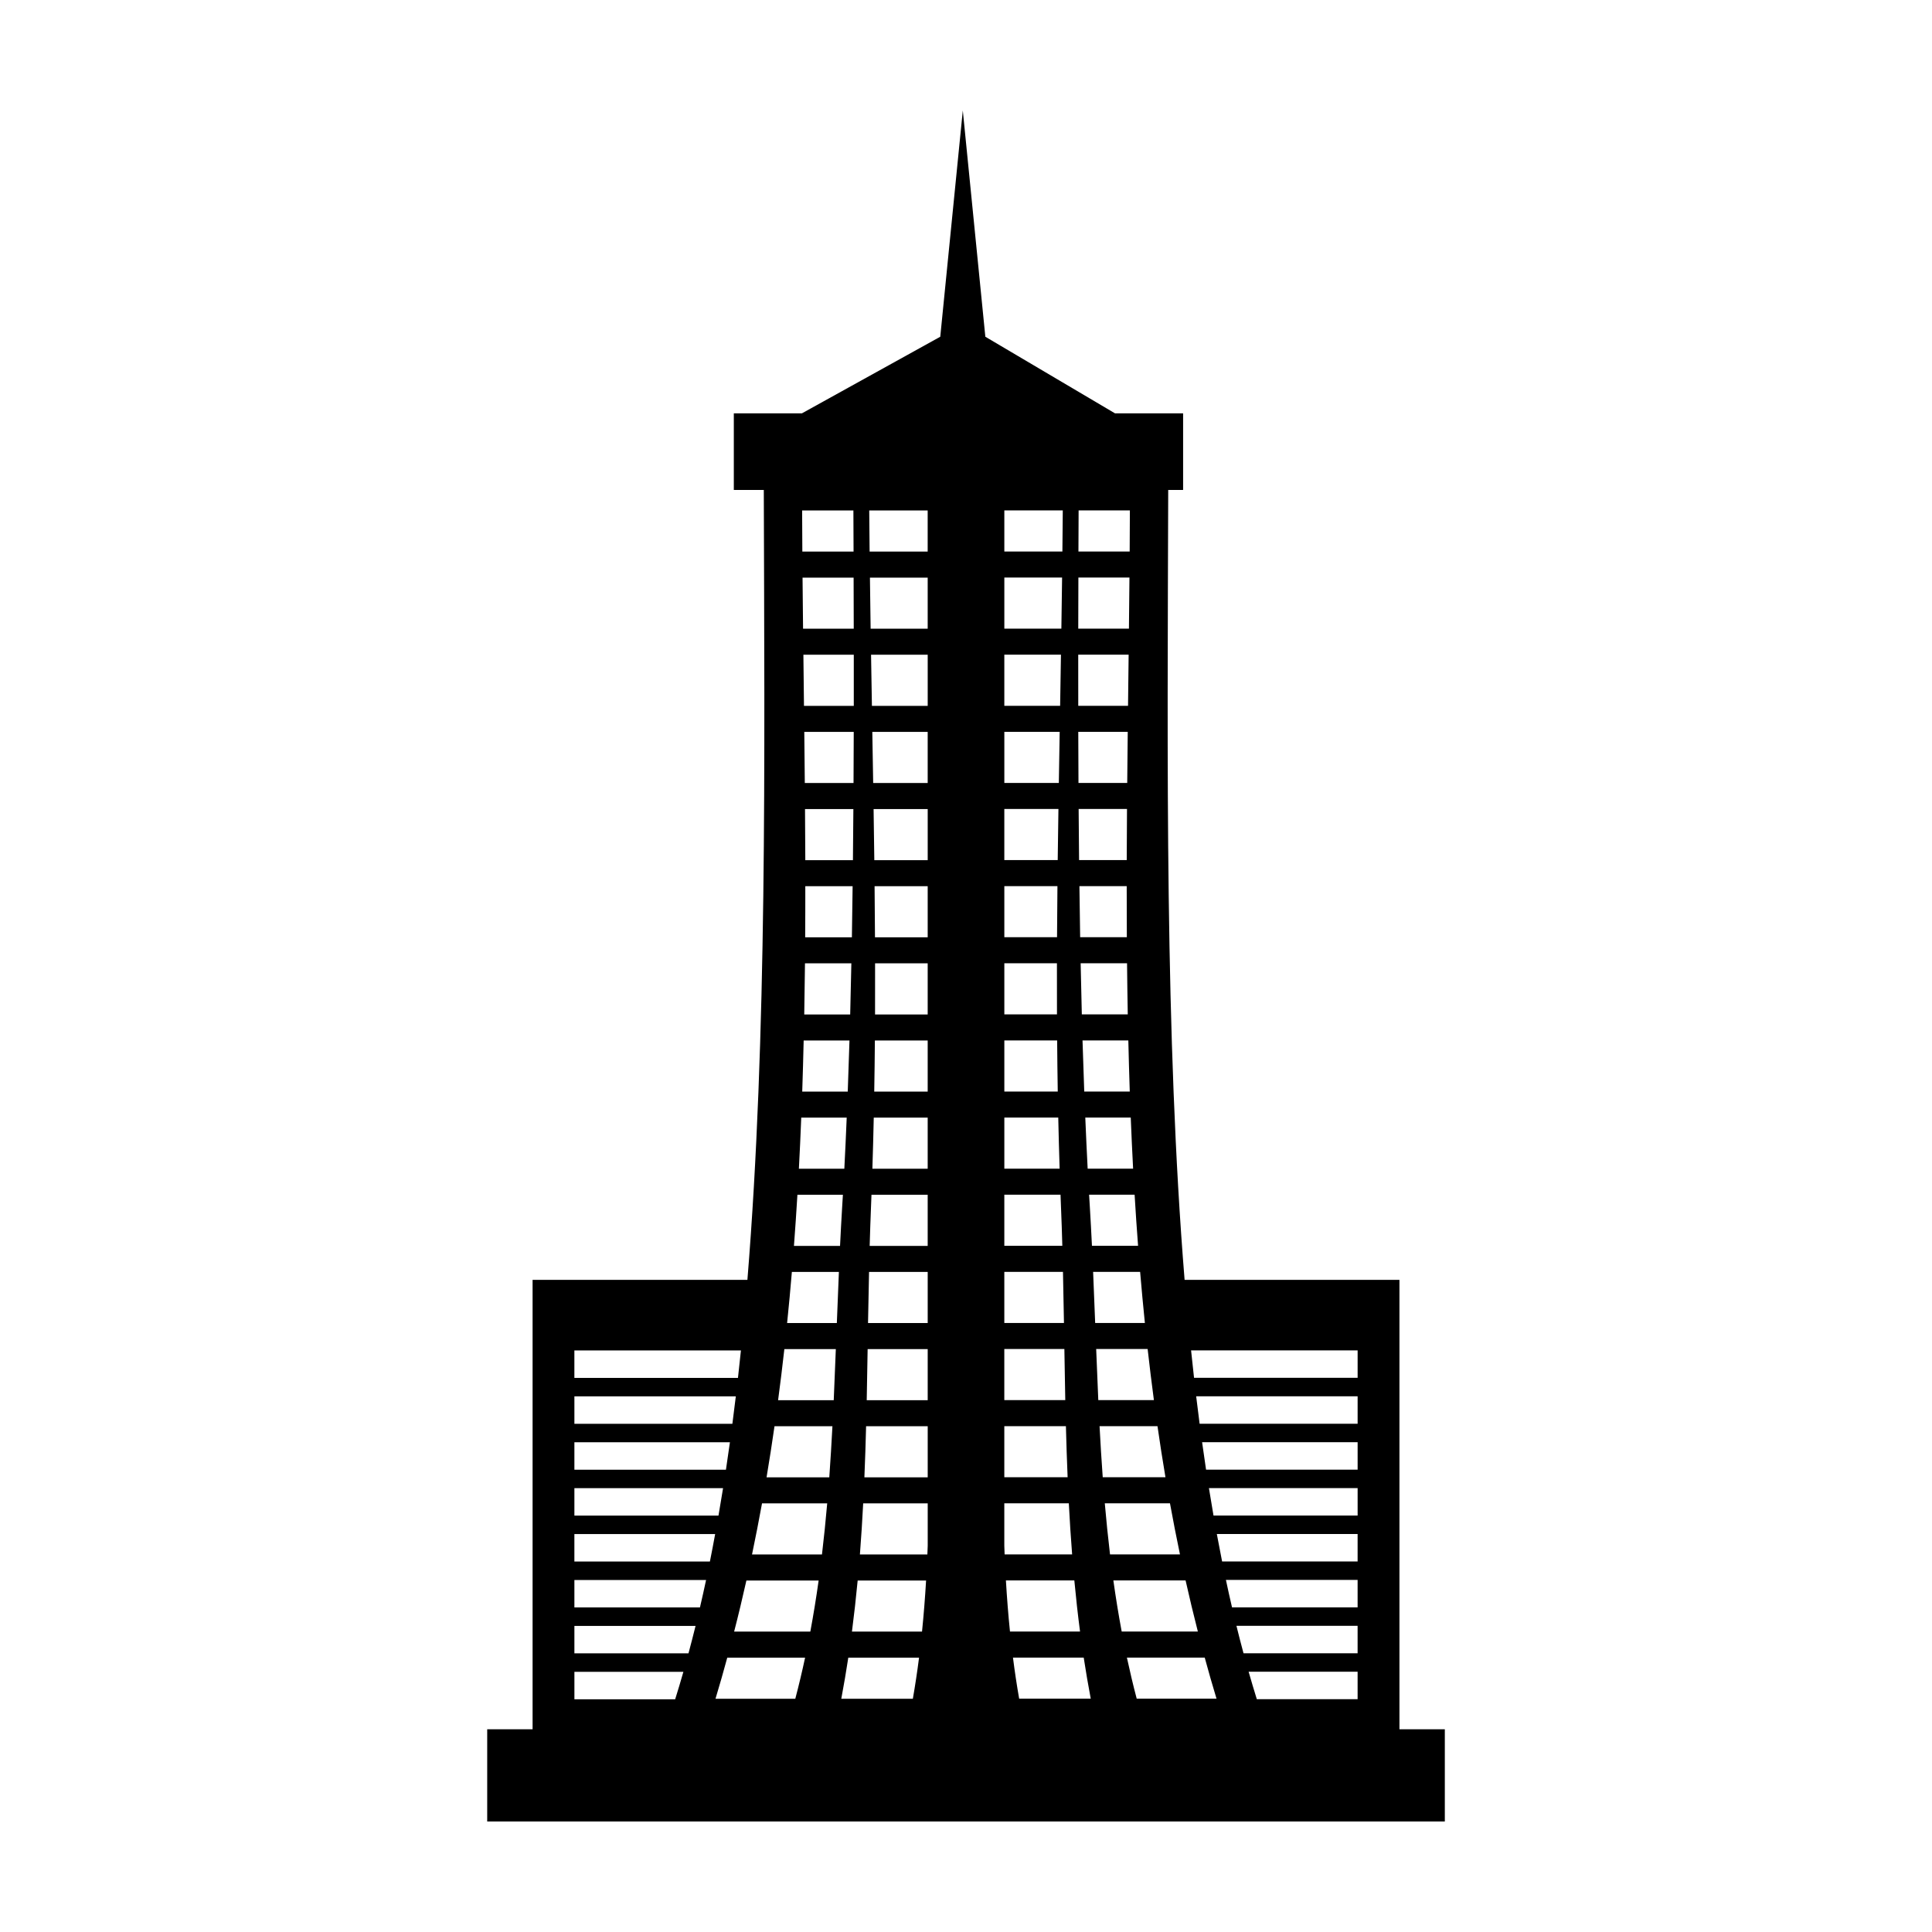 <?xml version="1.0" encoding="UTF-8"?>
<!-- Uploaded to: ICON Repo, www.svgrepo.com, Generator: ICON Repo Mixer Tools -->
<svg fill="#000000" width="800px" height="800px" version="1.1" viewBox="144 144 512 512" xmlns="http://www.w3.org/2000/svg">
 <path d="m285.14 483.18h56.93c5.238-64.336 4.551-137.18 4.344-209.34h-7.945v-20.305h18.055l36.656-20.297 5.973-59.957 5.973 59.957 34.352 20.297h18.059v20.305h-3.949c-0.207 72.156-0.887 145 4.344 209.34h56.934v119.09h12.027v24.449h-253.78v-24.449h12.027v-119.09zm158.29-203.92c-0.012 3.625-0.031 7.254-0.055 10.895h-13.578l0.047-10.895zm-17.883 10.895h-15.387v-10.895h15.488c-0.023 3.637-0.066 7.273-0.102 10.895zm17.77 6.902c-0.035 4.492-0.082 9.016-0.137 13.539h-13.43c0.008-4.562 0.02-9.094 0.035-13.539zm-18.043 13.539h-15.113v-13.539h15.305c-0.047 4.516-0.125 9.027-0.191 13.539zm17.828 6.898-0.16 13.551h-13.191c-0.012-4.551-0.012-9.074-0.008-13.551zm-18.156 13.551h-14.789v-13.551h15.008c-0.066 4.523-0.145 9.031-0.219 13.551zm17.918 6.902c-0.047 4.5-0.102 9.016-0.137 13.543h-12.918c-0.023-4.535-0.043-9.059-0.055-13.543zm-18.262 13.543h-14.441v-13.543h14.668c-0.078 4.516-0.148 9.027-0.227 13.543zm18.066 6.898c-0.031 4.504-0.055 9.02-0.07 13.543h-12.629c-0.047-4.512-0.082-9.039-0.117-13.543zm-18.359 13.543h-14.152v-13.543h14.34c-0.07 4.516-0.137 9.031-0.191 13.543zm18.281 6.902c0 4.504 0.008 9.02 0.035 13.539h-12.371c-0.07-4.492-0.145-9.016-0.195-13.539zm-18.465 13.539h-13.965v-13.539h14.074c-0.043 4.516-0.078 9.027-0.105 13.539zm18.555 6.902c0.047 4.516 0.105 9.027 0.191 13.551h-12.176c-0.113-4.488-0.215-9.004-0.309-13.551zm-18.57 13.551h-13.949v-13.551h13.938c-0.008 4.523-0.008 9.027 0.012 13.551zm18.91 6.898c0.102 4.516 0.23 9.027 0.379 13.543h-12.062c-0.168-4.465-0.316-8.98-0.457-13.543zm-18.703 13.543h-14.156v-13.543h13.996c0.035 4.516 0.082 9.027 0.16 13.543zm19.344 6.898c0.18 4.523 0.387 9.031 0.625 13.543h-12.043c-0.227-4.434-0.441-8.957-0.629-13.543h12.051zm-18.852 13.543h-14.648v-13.543h14.289c0.094 4.516 0.219 9.027 0.363 13.543zm19.875 6.898c0.27 4.527 0.57 9.043 0.918 13.551h-12.223c-0.168-3.477-0.355-6.949-0.566-10.414-0.07-1.043-0.125-2.082-0.191-3.137zm-19.156 13.551h-15.371v-13.551h14.895c0.035 1 0.078 2 0.113 2.992 0.148 3.504 0.27 7.035 0.363 10.555zm20.617 6.898c0.387 4.527 0.797 9.043 1.262 13.551h-13.176c-0.172-4.512-0.344-9.027-0.543-13.551zm-20.184 13.551h-15.805v-13.551h15.543c0.102 4.512 0.191 9.02 0.262 13.551zm22.176 6.898c0.512 4.527 1.059 9.039 1.66 13.543h-14.738c-0.203-4.504-0.387-9.02-0.559-13.543h13.641zm-21.828 13.543h-16.156v-13.543h15.918c0.07 4.504 0.148 9.02 0.238 13.543zm24.438 6.898c0.648 4.535 1.355 9.043 2.113 13.543h-16.625c-0.328-4.5-0.602-9.016-0.84-13.543zm-23.82 13.543h-16.773v-13.543h16.324c0.117 4.516 0.262 9.027 0.453 13.543zm27.129 6.902c0.828 4.535 1.707 9.051 2.648 13.543h-18.535c-0.535-4.5-0.992-9.02-1.387-13.543zm-25.934 13.543h-17.887c-0.031-0.77-0.059-1.543-0.082-2.309v-11.234h17.098c0.23 4.512 0.523 9.027 0.875 13.543zm30.074 6.902c1.016 4.535 2.102 9.059 3.25 13.539h-20.184c-0.844-4.5-1.57-9.016-2.207-13.539h19.145zm-27.973 13.539h-18.566c-0.465-4.5-0.809-9.016-1.078-13.539h18.133c0.422 4.516 0.922 9.02 1.512 13.539zm33.043 6.902c0.992 3.648 2.027 7.285 3.125 10.891h-21.148c-0.957-3.617-1.816-7.254-2.602-10.891zm-30.211 10.891h-18.965c-0.637-3.617-1.18-7.258-1.641-10.891h18.746c0.555 3.629 1.18 7.266 1.863 10.891zm44.016 0.137c-0.742-2.398-1.469-4.82-2.172-7.277h28.883v7.277zm-3.523-12.168c-0.648-2.398-1.273-4.82-1.875-7.273h32.109v7.273zm-3.047-12.168c-0.555-2.398-1.102-4.82-1.617-7.273h34.898v7.273zm-2.629-12.164c-0.48-2.402-0.945-4.824-1.398-7.277h37.309v7.277zm-2.277-12.168c-0.418-2.402-0.82-4.824-1.215-7.273h39.406v7.273zm-1.977-12.164c-0.363-2.41-0.707-4.832-1.047-7.277h41.215v7.277zm-1.707-12.168c-0.316-2.402-0.617-4.832-0.91-7.273h42.785v7.273zm-1.477-12.168c-0.273-2.402-0.535-4.832-0.785-7.273h44.137v7.273zm-103.86-229.86c0.008 3.625 0.023 7.254 0.055 10.895h13.574l-0.043-10.895zm17.883 10.895h15.387v-10.895h-15.488c0.023 3.637 0.059 7.273 0.102 10.895zm-17.773 6.902c0.035 4.492 0.082 9.016 0.137 13.539h13.43c-0.008-4.562-0.02-9.094-0.035-13.539zm18.043 13.539h15.121v-13.539h-15.305c0.047 4.516 0.117 9.027 0.184 13.539zm-17.82 6.898 0.156 13.551h13.199c0.012-4.551 0.012-9.074 0-13.551zm18.156 13.551h14.789v-13.551h-15.012c0.07 4.523 0.148 9.031 0.227 13.551zm-17.918 6.902c0.047 4.5 0.094 9.016 0.137 13.543h12.914c0.023-4.535 0.043-9.059 0.055-13.543zm18.262 13.543h14.441v-13.543h-14.676c0.078 4.516 0.148 9.027 0.23 13.543zm-18.07 6.898c0.035 4.504 0.055 9.02 0.078 13.543h12.621c0.047-4.512 0.09-9.039 0.117-13.543zm18.363 13.543h14.152v-13.543h-14.34c0.066 4.516 0.137 9.031 0.191 13.543zm-18.285 6.902c0 4.504 0 9.02-0.035 13.539h12.379c0.07-4.492 0.145-9.016 0.195-13.539zm18.469 13.539h13.965v-13.539h-14.074c0.043 4.516 0.078 9.027 0.105 13.539zm-18.555 6.902c-0.047 4.516-0.113 9.027-0.195 13.551h12.176c0.113-4.488 0.215-9.004 0.309-13.551zm18.57 13.551h13.949v-13.551h-13.941c0.008 4.523 0.008 9.027-0.008 13.551zm-18.918 6.898c-0.102 4.516-0.23 9.027-0.379 13.543h12.062c0.168-4.465 0.316-8.98 0.457-13.543zm18.703 13.543h14.164v-13.543h-13.996c-0.035 4.516-0.09 9.027-0.168 13.543zm-19.344 6.898c-0.18 4.523-0.379 9.031-0.625 13.543h12.043c0.227-4.434 0.445-8.957 0.629-13.543h-12.051zm18.852 13.543h14.656v-13.543h-14.293c-0.094 4.516-0.215 9.027-0.363 13.543zm-19.867 6.898c-0.273 4.527-0.578 9.043-0.918 13.551h12.215c0.168-3.477 0.355-6.949 0.566-10.414 0.07-1.043 0.133-2.082 0.191-3.137zm19.148 13.551h15.375v-13.551h-14.895c-0.043 1-0.078 2-0.117 2.992-0.145 3.504-0.262 7.035-0.363 10.555zm-20.617 6.898c-0.379 4.527-0.797 9.043-1.262 13.551h13.18c0.168-4.512 0.344-9.027 0.543-13.551zm20.184 13.551h15.812v-13.551h-15.543c-0.105 4.512-0.191 9.02-0.27 13.551zm-22.176 6.898c-0.504 4.527-1.059 9.039-1.66 13.543h14.746c0.203-4.504 0.387-9.02 0.555-13.543zm21.828 13.543h16.16v-13.543h-15.918c-0.07 4.504-0.148 9.02-0.242 13.543zm-24.438 6.898c-0.648 4.535-1.352 9.043-2.106 13.543h16.625c0.32-4.5 0.594-9.016 0.832-13.543zm23.82 13.543h16.781v-13.543h-16.328c-0.113 4.516-0.262 9.027-0.453 13.543zm-27.129 6.902c-0.828 4.535-1.707 9.051-2.648 13.543h18.535c0.535-4.5 0.992-9.02 1.387-13.543zm25.938 13.543h17.883c0.035-0.77 0.059-1.543 0.09-2.309v-11.234h-17.102c-0.227 4.512-0.52 9.027-0.867 13.543zm-30.078 6.902c-1.016 4.535-2.094 9.059-3.25 13.539h20.191c0.84-4.5 1.566-9.016 2.203-13.539zm27.973 13.539h18.57c0.457-4.5 0.809-9.016 1.078-13.539h-18.133c-0.43 4.516-0.93 9.02-1.516 13.539zm-33.043 6.902c-0.988 3.648-2.027 7.285-3.117 10.891h21.148c0.953-3.617 1.816-7.254 2.594-10.891zm30.219 10.891h18.965c0.629-3.617 1.18-7.258 1.641-10.891h-18.75c-0.555 3.629-1.172 7.266-1.855 10.891zm-44.023 0.137c0.75-2.398 1.477-4.82 2.18-7.277h-28.883v7.277h26.707zm3.527-12.168c0.645-2.398 1.266-4.82 1.875-7.273h-32.109v7.273zm3.039-12.168c0.559-2.398 1.102-4.82 1.625-7.273h-34.898v7.273h33.277zm2.637-12.164c0.48-2.402 0.945-4.824 1.391-7.277h-37.305v7.277zm2.273-12.168c0.418-2.402 0.82-4.824 1.215-7.273h-39.398v7.273zm1.977-12.164c0.363-2.41 0.715-4.832 1.055-7.277h-41.215v7.277zm1.707-12.168c0.316-2.402 0.617-4.832 0.91-7.273h-42.777v7.273zm1.48-12.168c0.27-2.402 0.531-4.832 0.785-7.273h-44.137v7.273z" fill-rule="evenodd"/>
</svg>